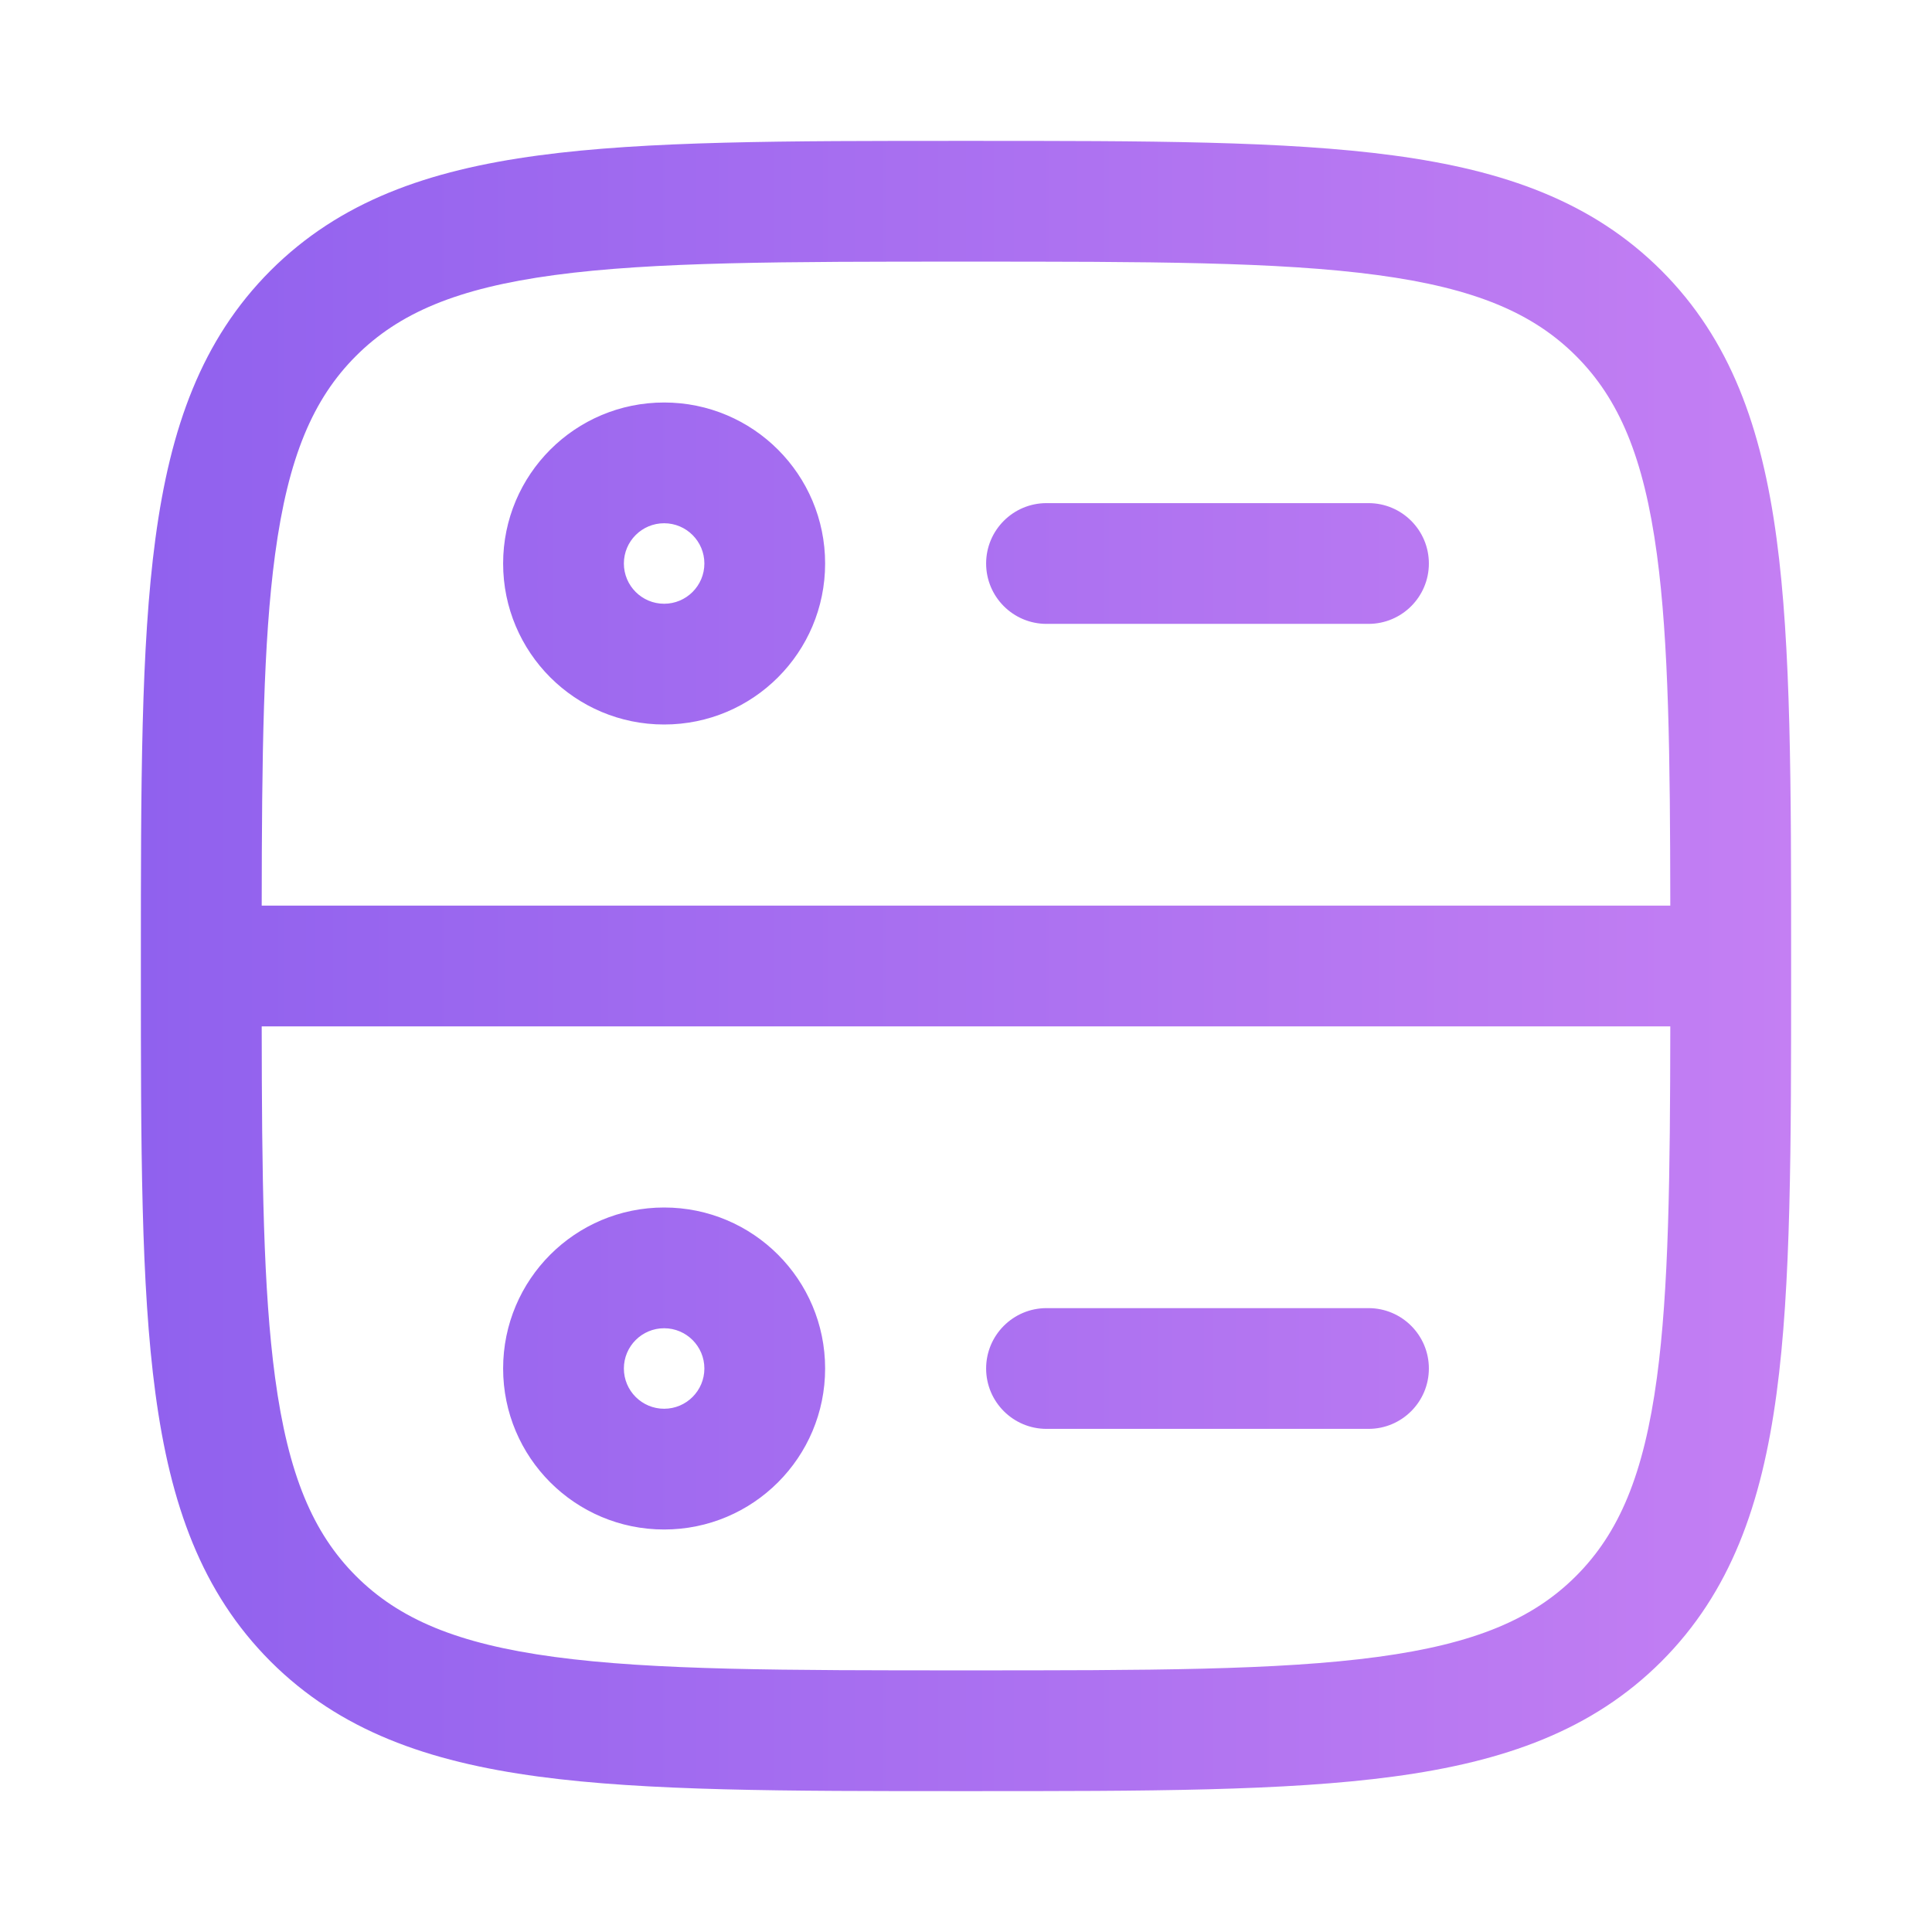 <svg xmlns="http://www.w3.org/2000/svg" fill="none" viewBox="0 0 24 24" height="24" width="24">
<path fill="url(#paint0_linear_1_622)" d="M12.058 1.75C14.248 1.75 15.968 1.75 17.311 1.931C18.688 2.116 19.78 2.503 20.639 3.361C21.497 4.22 21.884 5.312 22.069 6.688C22.25 8.032 22.25 9.752 22.25 11.942V12.058C22.25 14.248 22.25 15.968 22.069 17.311C21.884 18.688 21.497 19.78 20.639 20.639C19.78 21.497 18.688 21.884 17.311 22.069C15.968 22.25 14.248 22.25 12.058 22.25H11.942C9.752 22.25 8.032 22.25 6.688 22.069C5.312 21.884 4.22 21.497 3.361 20.639C2.503 19.78 2.116 18.688 1.931 17.311C1.75 15.968 1.75 14.248 1.75 12.058V11.942C1.75 9.752 1.75 8.032 1.931 6.688C2.116 5.312 2.503 4.22 3.361 3.361C4.22 2.503 5.312 2.116 6.688 1.931C8.032 1.75 9.752 1.75 11.942 1.75H12.058ZM3.251 12.75C3.253 14.625 3.27 16.021 3.417 17.112C3.58 18.323 3.889 19.045 4.422 19.578C4.955 20.111 5.677 20.42 6.888 20.583C8.12 20.749 9.74 20.75 12 20.75C14.26 20.75 15.88 20.749 17.112 20.583C18.323 20.42 19.045 20.111 19.578 19.578C20.111 19.045 20.42 18.323 20.583 17.112C20.73 16.021 20.747 14.625 20.749 12.75L3.251 12.75ZM8.25 15C9.355 15 10.25 15.895 10.25 17C10.25 18.105 9.355 19 8.25 19C7.145 19 6.25 18.105 6.25 17C6.25 15.895 7.145 15 8.25 15ZM17 16.25C17.414 16.25 17.75 16.586 17.75 17C17.75 17.414 17.414 17.75 17 17.75H13C12.586 17.75 12.25 17.414 12.25 17C12.25 16.586 12.586 16.25 13 16.25H17ZM8.25 16.5C7.974 16.5 7.75 16.724 7.75 17C7.75 17.276 7.974 17.5 8.25 17.5C8.526 17.5 8.75 17.276 8.75 17C8.75 16.724 8.526 16.5 8.25 16.5ZM12 3.25C9.74 3.25 8.12 3.251 6.888 3.417C5.677 3.58 4.955 3.889 4.422 4.422C3.889 4.955 3.58 5.677 3.417 6.888C3.27 7.979 3.253 9.375 3.251 11.25L20.749 11.25C20.747 9.375 20.73 7.979 20.583 6.888C20.42 5.677 20.111 4.955 19.578 4.422C19.045 3.889 18.323 3.58 17.112 3.417C15.88 3.251 14.26 3.25 12 3.25ZM8.25 5C9.355 5 10.25 5.895 10.25 7C10.25 8.105 9.355 9 8.25 9C7.145 9 6.25 8.105 6.25 7C6.25 5.895 7.145 5 8.25 5ZM17 6.25C17.414 6.25 17.75 6.586 17.75 7C17.75 7.414 17.414 7.75 17 7.75L13 7.75C12.586 7.75 12.25 7.414 12.25 7C12.25 6.586 12.586 6.25 13 6.25L17 6.25ZM8.25 6.5C7.974 6.5 7.75 6.724 7.75 7C7.75 7.276 7.974 7.5 8.25 7.5C8.526 7.5 8.75 7.276 8.75 7C8.75 6.724 8.526 6.5 8.25 6.5Z"></path>
<defs>
<linearGradient gradientUnits="userSpaceOnUse" y2="12" x2="22.25" y1="12" x1="1.75" id="paint0_linear_1_622">
<stop stop-color="#9061EE"></stop>
<stop stop-color="#C47FF3" offset="1"></stop>
</linearGradient>
</defs>
</svg>
